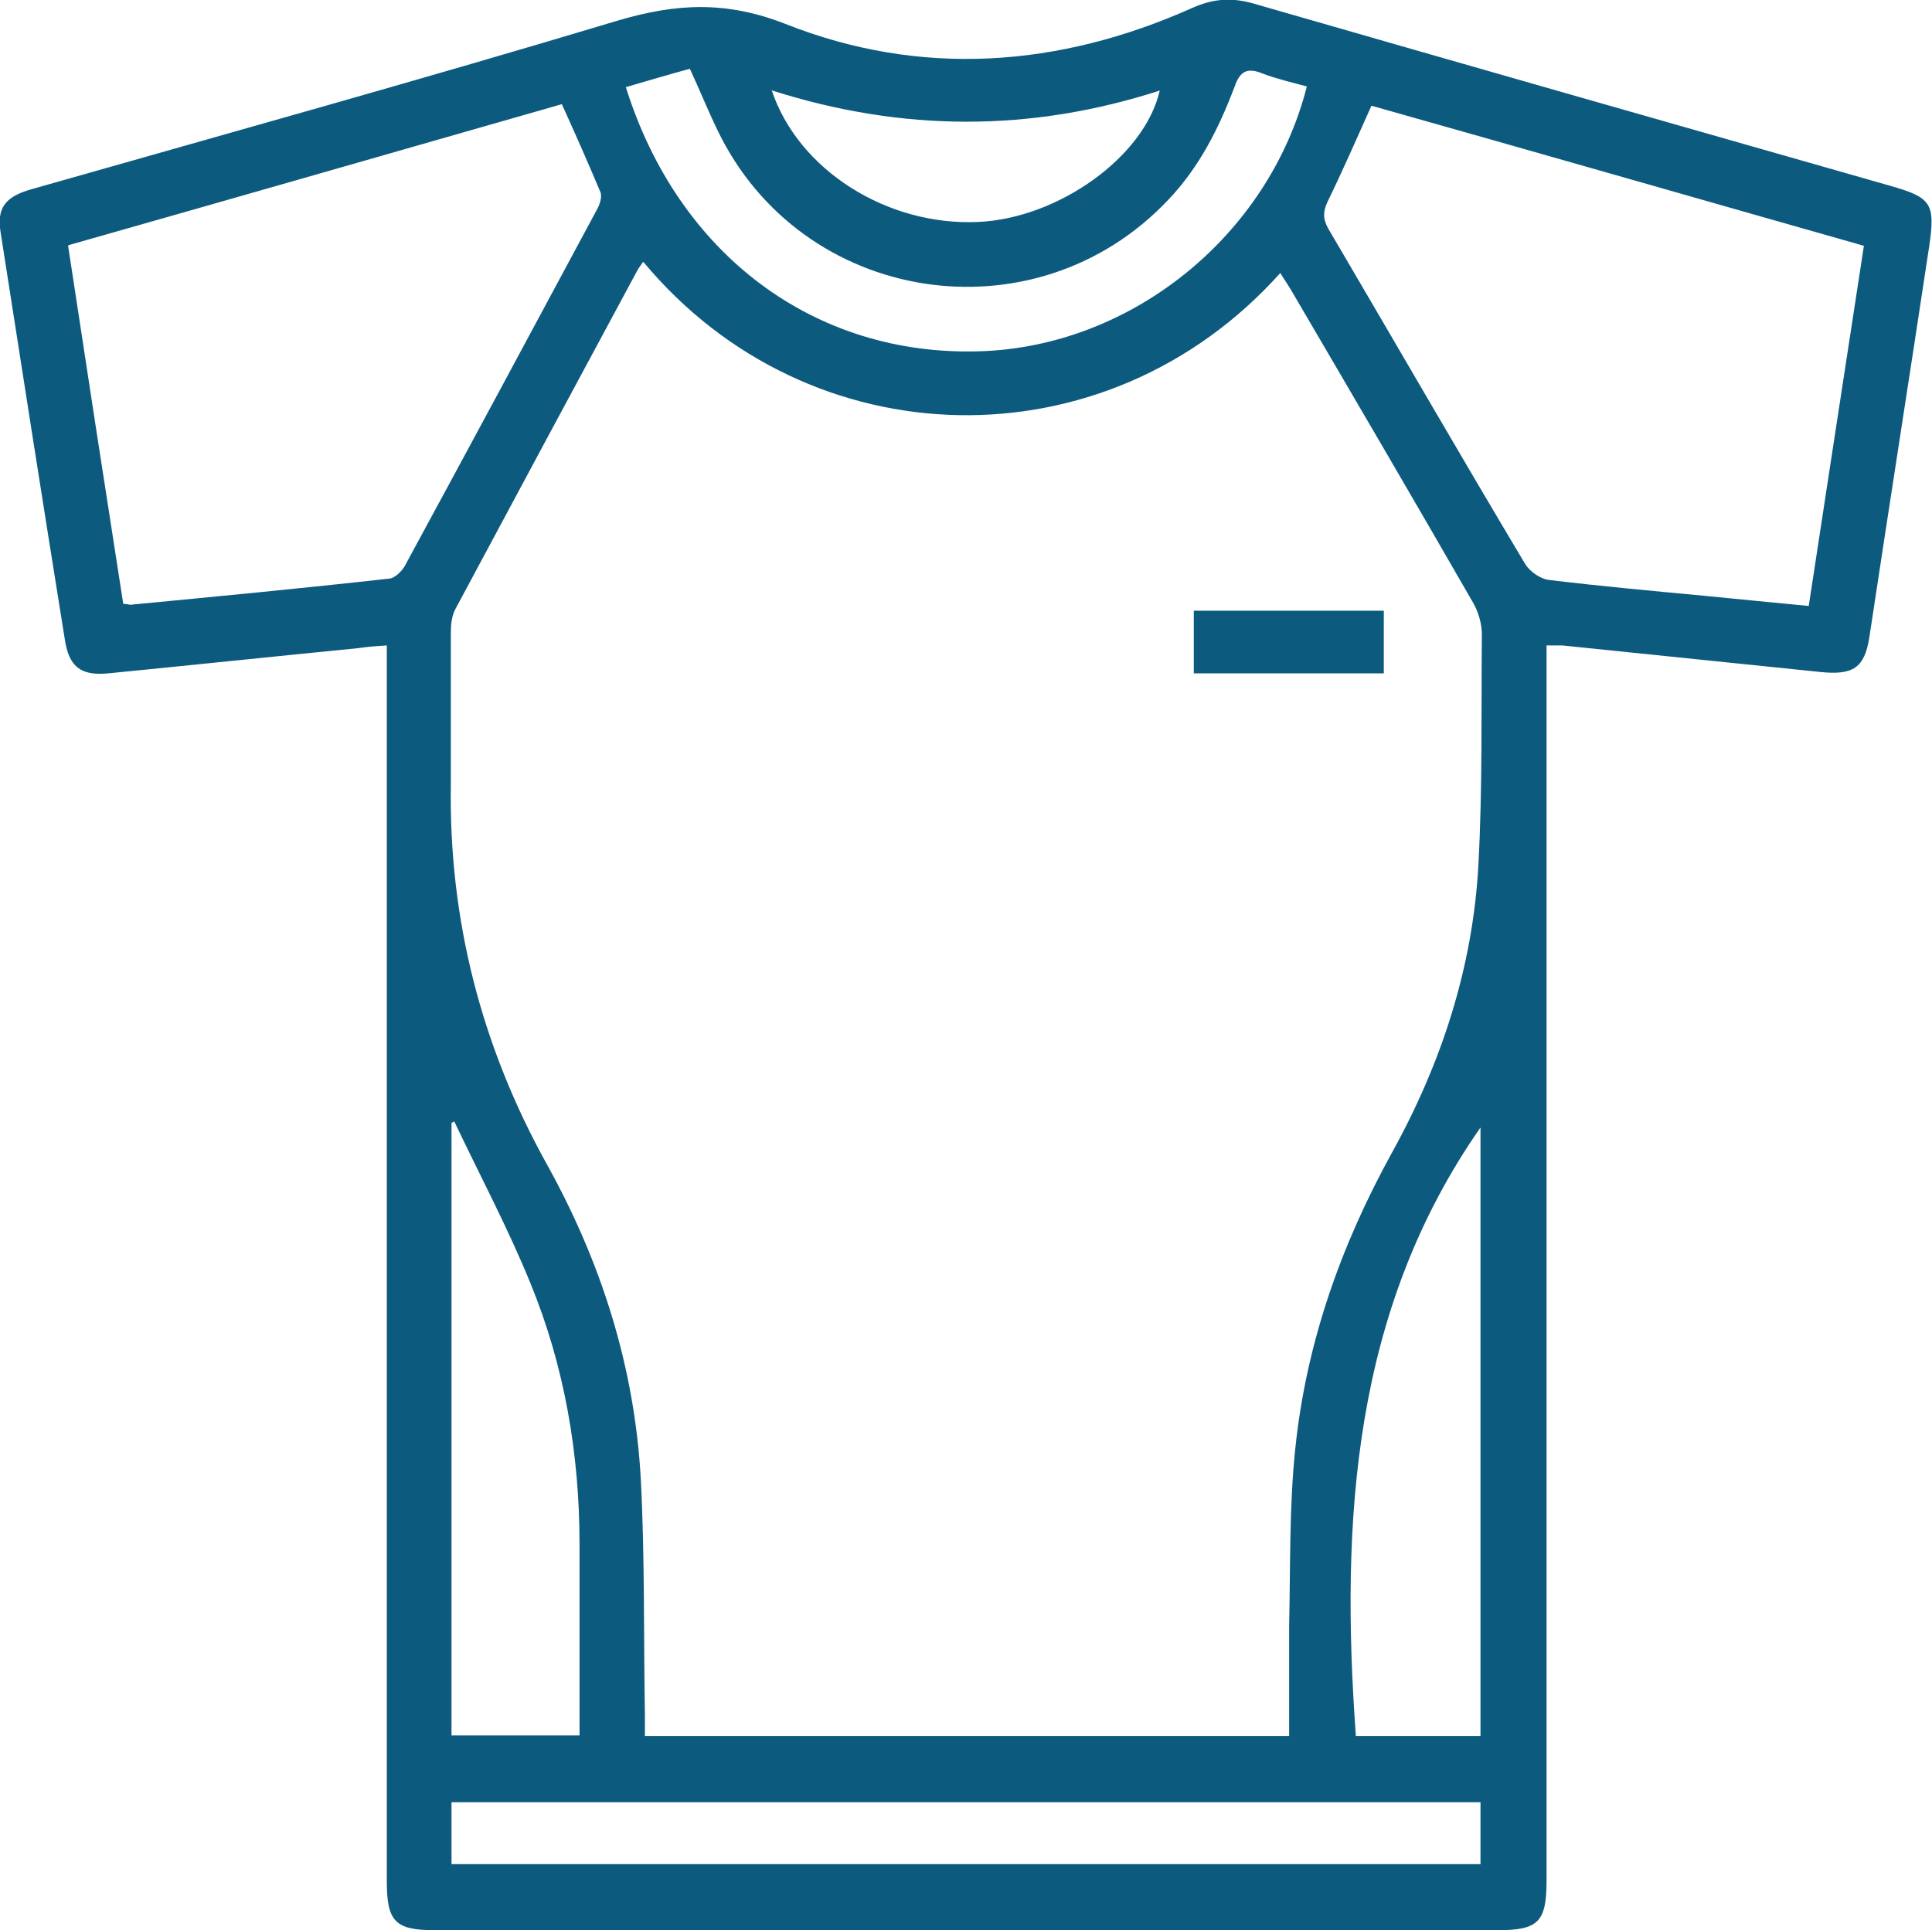 <?xml version="1.0" encoding="UTF-8"?>
<svg xmlns="http://www.w3.org/2000/svg" id="Layer_2" data-name="Layer 2" viewBox="0 0 28.37 28.35">
  <defs>
    <style>
      .cls-1 {
        fill: #0d5a7f;
        stroke-width: 0px;
      }
    </style>
  </defs>
  <g id="Layer_1-2" data-name="Layer 1">
    <g>
      <path class="cls-1" d="M22.71,9.49v.36c0,5.92,0,11.84,0,17.77,0,.61-.12.73-.72.73-5.2,0-10.41,0-15.61,0-.58,0-.7-.13-.7-.72,0-5.92,0-11.84,0-17.77v-.38c-.16.01-.29.02-.42.04-1.22.12-2.45.25-3.67.37-.41.04-.58-.1-.64-.51C.63,7.39.32,5.41.01,3.42c-.06-.36.06-.53.45-.64C3.34,1.96,6.22,1.16,9.08.3c.85-.25,1.58-.29,2.45.05,1.99.79,4.02.64,5.97-.23.31-.14.58-.16.9-.07,3.12.9,6.24,1.79,9.36,2.68.6.17.66.26.57.88-.29,1.92-.59,3.83-.88,5.75-.07.45-.24.56-.72.51-1.26-.13-2.53-.26-3.79-.39-.07,0-.13,0-.23,0ZM9.44,3.85c-.03.05-.06.08-.08.12-.89,1.65-1.78,3.31-2.67,4.97-.06.11-.07.24-.07.37,0,.74,0,1.48,0,2.22-.03,1.98.45,3.84,1.41,5.57.8,1.44,1.29,2.98,1.38,4.63.06,1.15.04,2.3.06,3.46,0,.1,0,.21,0,.31h9.46c0-.55,0-1.09,0-1.62.02-.87,0-1.74.09-2.6.16-1.55.67-2.99,1.42-4.35.73-1.32,1.19-2.73,1.27-4.24.06-1.12.04-2.24.05-3.37,0-.16-.05-.33-.13-.47-.88-1.53-1.77-3.05-2.66-4.57-.05-.09-.11-.17-.17-.27-2.56,2.86-6.92,2.76-9.35-.16ZM20.14,1.55c-.22.49-.42.95-.64,1.4-.07.15-.08.25,0,.4.97,1.65,1.92,3.3,2.9,4.94.07.11.23.22.36.23.75.09,1.51.16,2.26.23.51.05,1.01.1,1.54.15.27-1.78.54-3.52.81-5.29-2.43-.69-4.83-1.38-7.24-2.06ZM1,3.61c.27,1.78.54,3.53.81,5.26.07,0,.1.02.13.01,1.25-.12,2.51-.24,3.76-.38.09,0,.19-.1.24-.18.95-1.75,1.89-3.5,2.83-5.25.04-.07.07-.18.05-.24-.18-.43-.37-.86-.57-1.3-2.41.69-4.81,1.38-7.24,2.07ZM6.63,27.38h15.11v-.91H6.63v.91ZM21.74,25.5v-8.94c-1.87,2.68-2.06,5.76-1.83,8.94h1.83ZM8.51,25.49c0-.96,0-1.89,0-2.81,0-1.32-.22-2.61-.72-3.83-.33-.81-.74-1.58-1.12-2.38-.01,0-.02.02-.04.02v9h1.87ZM9.19,1.28c.77,2.46,2.77,3.95,5.18,3.88,2.23-.06,4.26-1.69,4.82-3.89-.22-.06-.44-.11-.65-.19-.22-.09-.33-.04-.41.19-.23.61-.52,1.19-.98,1.67-1.96,2.07-5.39,1.54-6.62-1.04-.14-.29-.26-.59-.4-.89-.33.09-.63.18-.94.27ZM11.33,1.32c.39,1.18,1.7,2,3.03,1.94,1.18-.05,2.45-.96,2.67-1.93-1.89.61-3.77.61-5.69,0Z"></path>
      <path class="cls-1" d="M20.32,9.89h-2.79v-.92h2.79v.92Z"></path>
    </g>
  </g>
</svg>
